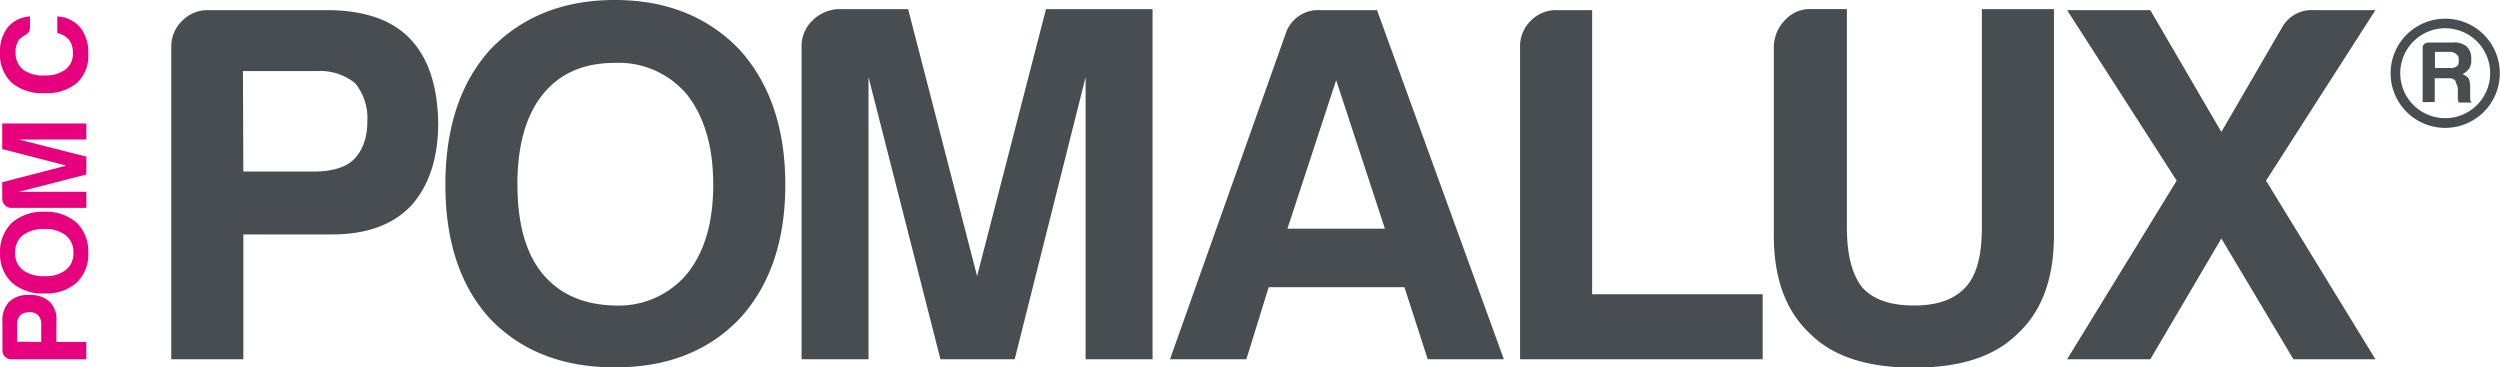 <svg id="Layer_1" data-name="Layer 1" xmlns="http://www.w3.org/2000/svg" viewBox="0 0 370.46 54.44"><defs><style>.cls-1{fill:#484d52;}.cls-2{fill:#e6007d;}</style></defs><title>prod-pomalux-drk</title><path class="cls-1" d="M36.06,34.74v18.5H25.38V6.92A5.25,5.25,0,0,1,27,3.08,5.25,5.25,0,0,1,30.8,1.5H48.39q8.28,0,12.34,4.21T64.94,18.2q0,7.82-4.06,12.33-4.07,4.22-11.73,4.21Zm0-9.32H46.44c2.8,0,4.81-.61,6-1.81s2-3,2-5.71a8.24,8.24,0,0,0-1.81-5.57A8.26,8.26,0,0,0,47,10.53h-11Z"/><path class="cls-1" d="M66,27.37q0-12.63,6.62-20Q79.67,0,91.1,0t18.5,7.37q6.77,7.52,6.77,20T109.6,47.22q-6.91,7.23-18.5,7.22T72.61,47.22Q66,40,66,27.37Zm10.68,0q0,8.73,3.76,13.24T91.1,45.27a13.22,13.22,0,0,0,10.68-4.66q3.91-4.81,3.91-13.24c0-5.61-1.3-10.08-3.91-13.38A13.2,13.2,0,0,0,91.1,9.32q-6.91,0-10.67,4.67T76.67,27.37Z"/><path class="cls-1" d="M118.78,53.24V6.92a5.24,5.24,0,0,1,1.57-3.84,5.84,5.84,0,0,1,3.84-1.73h10.38l10.22,39.56L155,1.35h15.79V53.24h-9.92V11.43L150.36,53.24h-11L128.7,11.43V53.24Z"/><path class="cls-1" d="M195.63,1.5h8.42l18.8,51.74H211.57l-3.46-10.68H188l-3.31,10.68H173.37L190.51,5A5.06,5.06,0,0,1,195.63,1.5ZM198,11.88l-7.22,22h14.44Z"/><path class="cls-1" d="M225.25,53.24V6.92a5.25,5.25,0,0,1,1.58-3.84,5.23,5.23,0,0,1,3.84-1.58h5.26V43.61H261.2v9.63Z"/><path class="cls-1" d="M273.68,1.35V33.69q0,6,2.25,8.87c1.61,1.81,4.16,2.71,7.67,2.71s6-.9,7.67-2.71,2.41-4.76,2.41-8.87V1.35h10.68V34.89q0,9.63-5.42,14.59-5,5-15.34,5t-15.34-5q-5.42-5-5.41-14.59V7.07a5.76,5.76,0,0,1,1.58-4,5,5,0,0,1,3.83-1.73Z"/><path class="cls-1" d="M306.31,53.24l16.24-26.47L306.31,1.5h12.33l10.53,18.05,9-15.49a5,5,0,0,1,4.66-2.56H352L335.79,26.77,352,53.24H339.85l-10.68-17.9-10.53,17.9Z"/><path class="cls-1" d="M360.82,10.08h2.25a1.38,1.38,0,0,0,1-.28c.19-.09.28-.38.28-.84s-.09-.76-.28-.85a1.35,1.35,0,0,0-1-.42h-2.25ZM359,15.14v-8c0-.57.33-.84,1-.84h3.38a3,3,0,0,1,2.11.56,2.37,2.37,0,0,1,.7,2,2,2,0,0,1-.28,1.27,2.46,2.46,0,0,1-1,.84,3.78,3.78,0,0,1,.85.56,2.79,2.79,0,0,1,.28,1.27v1.83a1.07,1.07,0,0,0,.07.35.32.32,0,0,0,.35.21h-2.11a2.51,2.51,0,0,1-.14-.56V13c-.19-.56-.33-.93-.42-1.12a1.38,1.38,0,0,0-1-.28h-2v3.51Z"/><path class="cls-1" d="M362.37,17.51A6.66,6.66,0,1,1,369,10.85a6.66,6.66,0,0,1-6.66,6.66m0-14.74a8.09,8.09,0,1,0,8.09,8.08,8.08,8.08,0,0,0-8.09-8.08"/><path class="cls-2" d="M8.35,50.67h4.44v2.57H1.66a1.26,1.26,0,0,1-.92-.38,1.26,1.26,0,0,1-.38-.92V47.71a4,4,0,0,1,1-3,4.06,4.06,0,0,1,3-1,4.24,4.24,0,0,1,3,1,3.72,3.72,0,0,1,1,2.82Zm-2.24,0V48.18a2,2,0,0,0-.44-1.44,1.68,1.68,0,0,0-1.37-.47A2,2,0,0,0,3,46.7,2,2,0,0,0,2.53,48v2.63Z"/><path class="cls-2" d="M6.58,43.48a6.93,6.93,0,0,1-4.81-1.59A5.87,5.87,0,0,1,0,37.45,6,6,0,0,1,1.77,33a7,7,0,0,1,4.81-1.62A6.79,6.79,0,0,1,11.35,33a5.9,5.9,0,0,1,1.73,4.45,5.8,5.8,0,0,1-1.73,4.44A6.8,6.8,0,0,1,6.58,43.48Zm0-2.56A4.84,4.84,0,0,0,9.76,40a3.11,3.11,0,0,0,1.12-2.56,3.21,3.21,0,0,0-1.12-2.57,4.94,4.94,0,0,0-3.18-.94,5.12,5.12,0,0,0-3.22.94,3.18,3.18,0,0,0-1.12,2.57A3.08,3.08,0,0,0,3.36,40,5,5,0,0,0,6.58,40.92Z"/><path class="cls-2" d="M12.79,30.8H1.66a1.26,1.26,0,0,1-.92-.38,1.37,1.37,0,0,1-.41-.92V27l9.5-2.46L.33,22.09V18.3H12.79v2.38h-10l10,2.53v2.64l-10,2.57h10Z"/><path class="cls-2" d="M8.49,2.44a4.78,4.78,0,0,1,3.4,1.62A6.07,6.07,0,0,1,13.08,8a5.4,5.4,0,0,1-1.7,4.3,6.88,6.88,0,0,1-4.8,1.49A6.93,6.93,0,0,1,1.7,12.23,5.78,5.78,0,0,1,0,7.75,5.72,5.72,0,0,1,1.19,4,4.63,4.63,0,0,1,4.44,2.44V4a1.26,1.26,0,0,1-.75,1.23,3.69,3.69,0,0,0-.84.61,3.12,3.12,0,0,0-.54,1.92A3.12,3.12,0,0,0,3.4,10.31a5,5,0,0,0,3.18.87,4.83,4.83,0,0,0,3.1-.87A2.88,2.88,0,0,0,10.8,7.82a3.07,3.07,0,0,0-.57-1.91,3,3,0,0,0-1.74-1Z"/></svg>